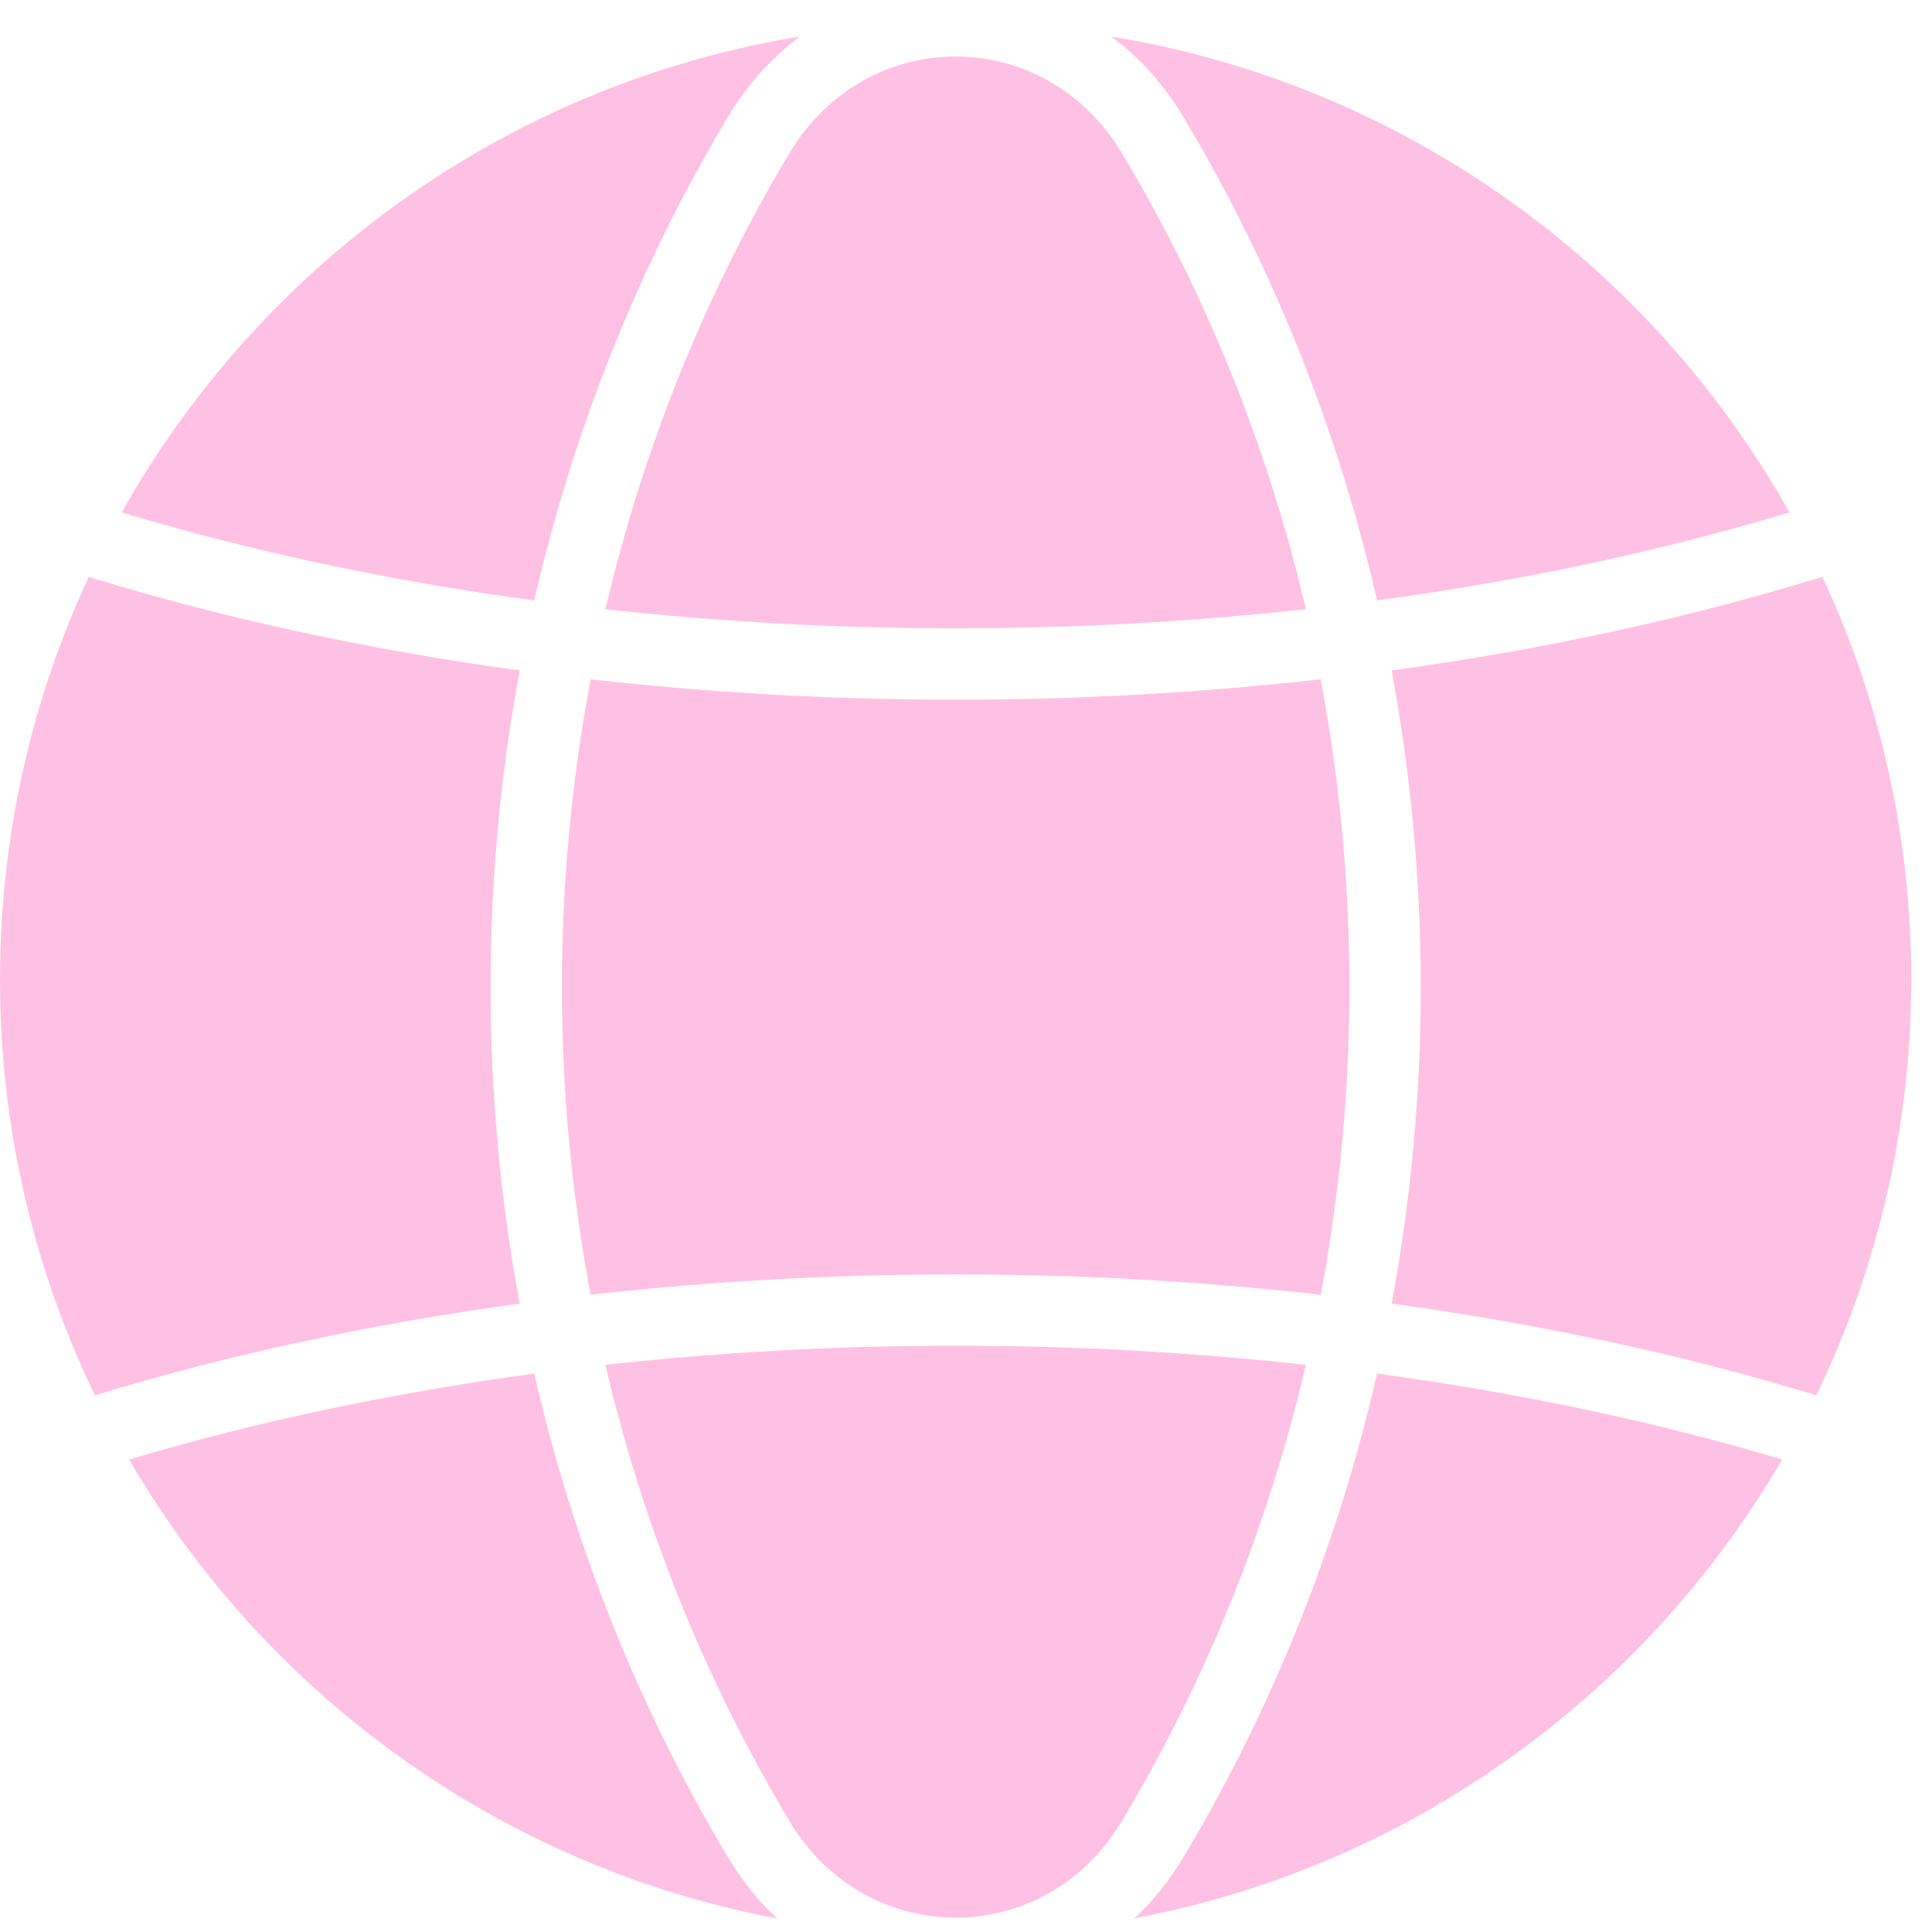 <?xml version="1.0" encoding="UTF-8"?> <svg xmlns="http://www.w3.org/2000/svg" width="45" height="45" viewBox="0 0 45 45" fill="none"><path fill-rule="evenodd" clip-rule="evenodd" d="M18.637 0.85C17.993 1.327 17.422 1.947 16.965 2.71C14.855 6.232 13.348 10.046 12.444 13.986C9.109 13.536 5.872 12.852 2.836 11.934C6.084 6.148 11.844 1.961 18.637 0.85ZM2.067 13.436C5.236 14.413 8.619 15.139 12.106 15.616C11.201 20.49 11.201 25.489 12.105 30.364C8.671 30.834 5.339 31.545 2.212 32.5C0.795 29.572 0 26.286 0 22.815C0 19.464 0.74 16.286 2.067 13.436ZM3.007 33.995C6.196 39.474 11.657 43.468 18.099 44.685C17.673 44.287 17.29 43.816 16.965 43.274C14.855 39.751 13.347 35.935 12.443 31.994C9.171 32.436 5.994 33.103 3.007 33.995ZM14.101 31.79C14.97 35.505 16.4 39.099 18.39 42.42V42.421C20.183 45.415 24.336 45.415 26.129 42.421L26.129 42.42C28.119 39.099 29.548 35.505 30.418 31.79C25.048 31.195 19.471 31.195 14.101 31.79ZM32.075 31.994C31.171 35.935 29.664 39.751 27.554 43.274C27.229 43.816 26.846 44.286 26.42 44.685C32.862 43.466 38.322 39.472 41.51 33.994C38.524 33.102 35.347 32.436 32.075 31.994ZM42.305 32.499C39.178 31.545 35.846 30.833 32.414 30.364C33.318 25.489 33.318 20.49 32.413 15.615C35.899 15.139 39.281 14.412 42.45 13.435C43.776 16.285 44.517 19.464 44.517 22.815C44.517 26.286 43.722 29.571 42.305 32.499ZM30.763 30.158C25.167 29.525 19.351 29.525 13.756 30.158C12.865 25.421 12.865 20.559 13.757 15.822C19.352 16.455 25.167 16.455 30.762 15.821C31.654 20.558 31.654 25.421 30.763 30.158ZM14.102 14.19C19.471 14.785 25.048 14.784 30.417 14.189C29.547 10.476 28.118 6.883 26.129 3.563C24.333 0.567 20.182 0.568 18.39 3.563C16.401 6.883 14.972 10.477 14.102 14.19ZM32.075 13.985C35.409 13.535 38.645 12.851 41.68 11.934C38.432 6.148 32.673 1.962 25.881 0.85C26.524 1.327 27.097 1.947 27.554 2.709L27.554 2.71C29.663 6.232 31.17 10.046 32.075 13.985Z" fill="#FFC1E3"></path></svg> 